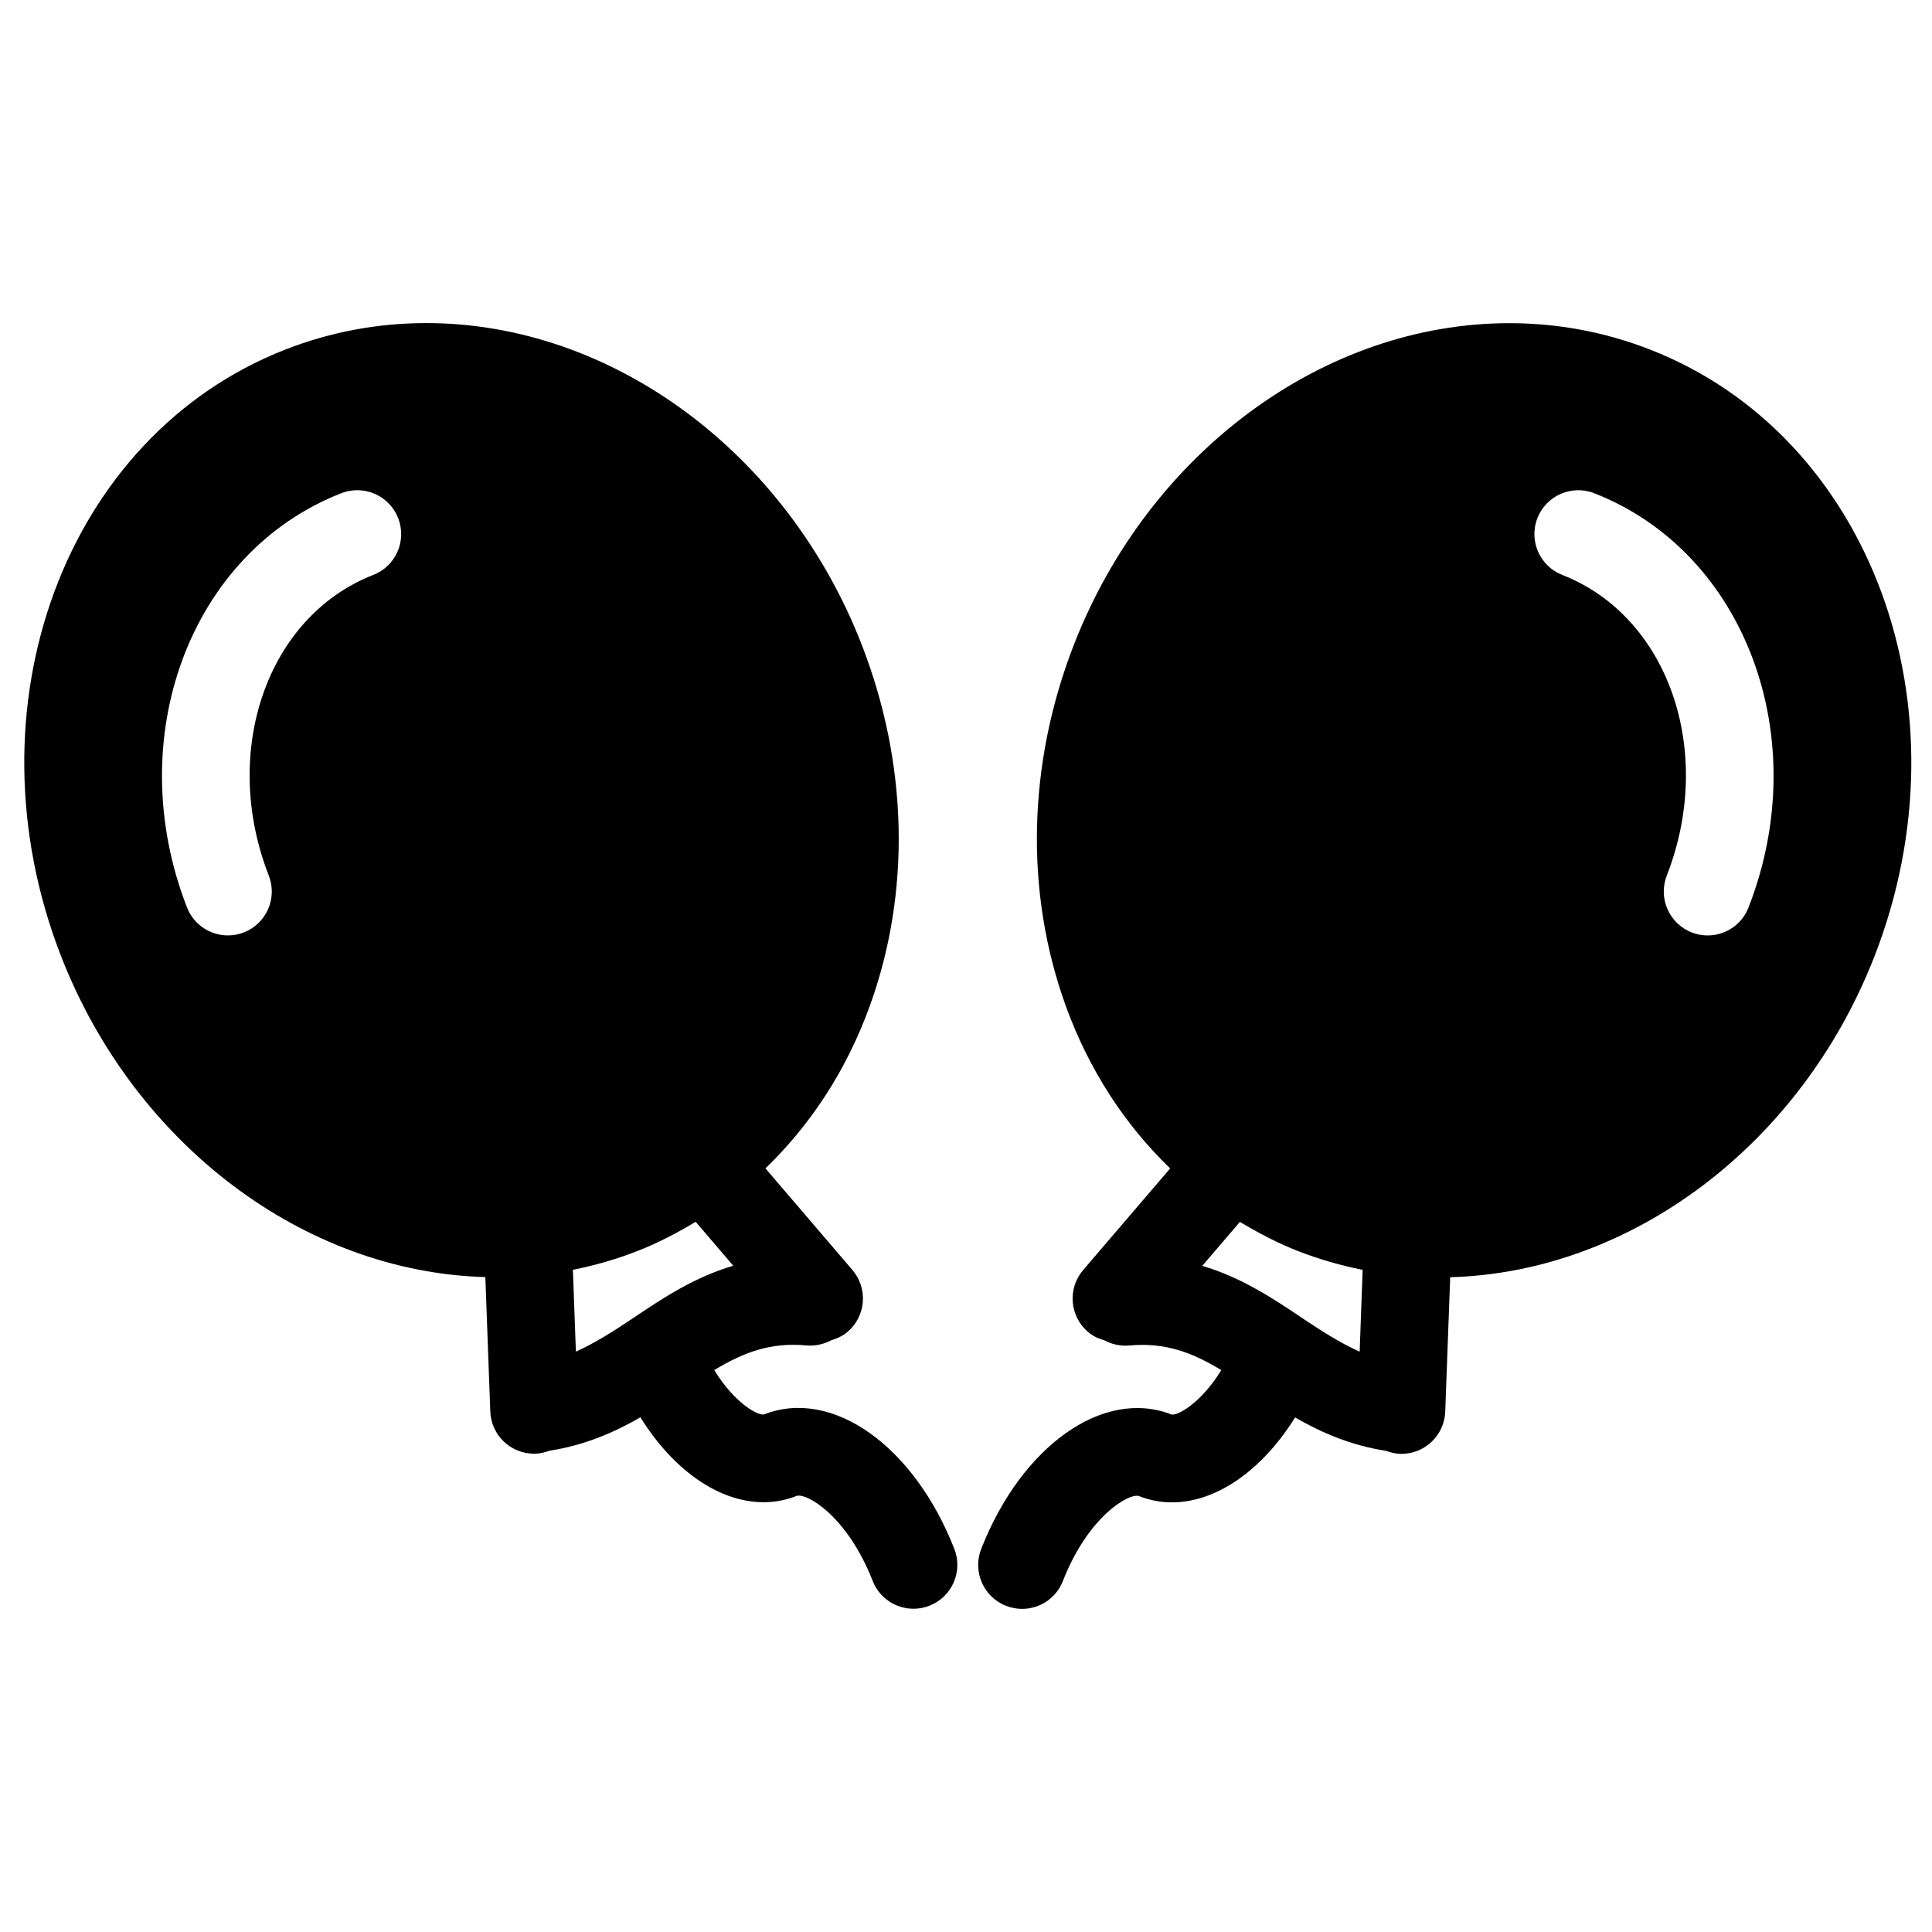 <?xml version="1.0" encoding="UTF-8"?>
<!-- Uploaded to: SVG Repo, www.svgrepo.com, Generator: SVG Repo Mixer Tools -->
<svg fill="#000000" width="800px" height="800px" version="1.1" viewBox="144 144 512 512" xmlns="http://www.w3.org/2000/svg">
 <g>
  <path d="m396.91 554.49c-10.703-27.367-32.344-42.691-50.352-35.684-0.008 0-0.016 0.008-0.023 0.016-1.363 0.488-7.641-2.621-13.254-11.734 7.496-4.527 14.742-7.465 24.5-6.527 2.34 0.18 4.582-0.348 6.527-1.387 1.535-0.449 3.023-1.133 4.316-2.223 4.875-4.172 5.449-11.512 1.27-16.387l-23.043-26.934c12.016-11.578 21.523-26.098 27.664-43.07 10.93-30.191 10.137-64.238-2.215-95.879-19.867-50.879-66.215-85.059-115.33-85.059-12.867 0-25.43 2.356-37.352 7.016-58.473 22.859-85.098 95.027-59.387 160.89 19.469 49.84 64.379 83.578 112.39 84.918l1.309 35.609c0.234 6.277 5.387 11.191 11.609 11.191 0.148 0 0.293 0 0.434-0.008 1.277-0.047 2.481-0.348 3.613-0.773 9.402-1.457 17.223-4.875 24.129-8.859 8.727 14.043 20.867 22.5 32.602 22.5 2.945 0 5.867-0.52 8.695-1.637 0.008-0.008 0.016-0.016 0.031-0.016 2.598-0.977 13.473 5.246 20.215 22.484 1.789 4.606 6.184 7.402 10.828 7.402 1.41 0 2.836-0.254 4.231-0.805 5.977-2.328 8.93-9.066 6.598-15.043zm-153.99-258.13c-28.129 11-40.547 46.738-27.688 79.68 2.332 5.984-0.621 12.727-6.606 15.059-1.387 0.543-2.82 0.797-4.223 0.797-4.652 0-9.047-2.805-10.836-7.402-17.516-44.887 0.82-94.137 40.887-109.79 5.977-2.332 12.727 0.621 15.059 6.598 2.344 5.988-0.609 12.73-6.594 15.062zm69.078 196.81c-0.039 0.016-0.078 0.047-0.117 0.078-5.238 3.512-10.113 6.621-15.262 8.945l-0.797-21.68c5.812-1.164 11.527-2.797 17.09-4.977 5.434-2.109 10.527-4.797 15.449-7.75l9.961 11.648c-10.328 3.039-18.645 8.574-26.324 13.734z"/>
  <path d="m581.34 236.66c-11.914-4.66-24.477-7.016-37.344-7.016-49.117 0-95.461 34.18-115.34 85.051-12.355 31.641-13.137 65.695-2.211 95.887 6.141 16.961 15.656 31.477 27.656 43.062l-23.051 26.926c-4.18 4.891-3.606 12.215 1.27 16.395 1.301 1.125 2.789 1.781 4.34 2.231 1.938 1.039 4.191 1.559 6.512 1.387 9.773-0.938 16.996 1.984 24.492 6.512-5.644 9.145-11.961 12.246-13.262 11.742-0.016-0.008-0.016-0.016-0.031-0.016-17.965-6.969-39.629 8.301-50.352 35.684-2.324 5.977 0.621 12.734 6.613 15.059 1.387 0.527 2.82 0.805 4.231 0.805 4.652 0 9.031-2.797 10.82-7.402 6.75-17.262 17.648-23.43 20.207-22.484 0.008 0 0.023 0.008 0.031 0.016 2.828 1.117 5.742 1.637 8.695 1.637 11.727 0 23.863-8.48 32.594-22.5 6.914 3.984 14.734 7.402 24.137 8.859 1.133 0.426 2.332 0.73 3.613 0.773 0.148 0.016 0.285 0.016 0.434 0.016 6.223 0 11.387-4.938 11.609-11.199l1.316-35.609c48-1.332 92.91-35.059 112.39-84.926 25.73-65.875-0.91-138.05-59.367-160.89zm-77.016 265.55c-5.156-2.316-10.031-5.434-15.285-8.945-0.031-0.031-0.062-0.047-0.094-0.078-7.688-5.148-16.027-10.688-26.336-13.719l9.977-11.656c4.922 2.953 10.023 5.637 15.441 7.75 5.574 2.164 11.277 3.797 17.09 4.969zm103.05-117.71c-1.789 4.598-6.176 7.402-10.828 7.402-1.41 0-2.828-0.254-4.223-0.797-5.984-2.34-8.938-9.086-6.613-15.059 12.867-32.941 0.449-68.68-27.68-79.68-5.977-2.332-8.93-9.078-6.606-15.059 2.332-5.977 9.098-8.93 15.059-6.598 40.059 15.656 58.414 64.91 40.891 109.79z"/>
 </g>
</svg>